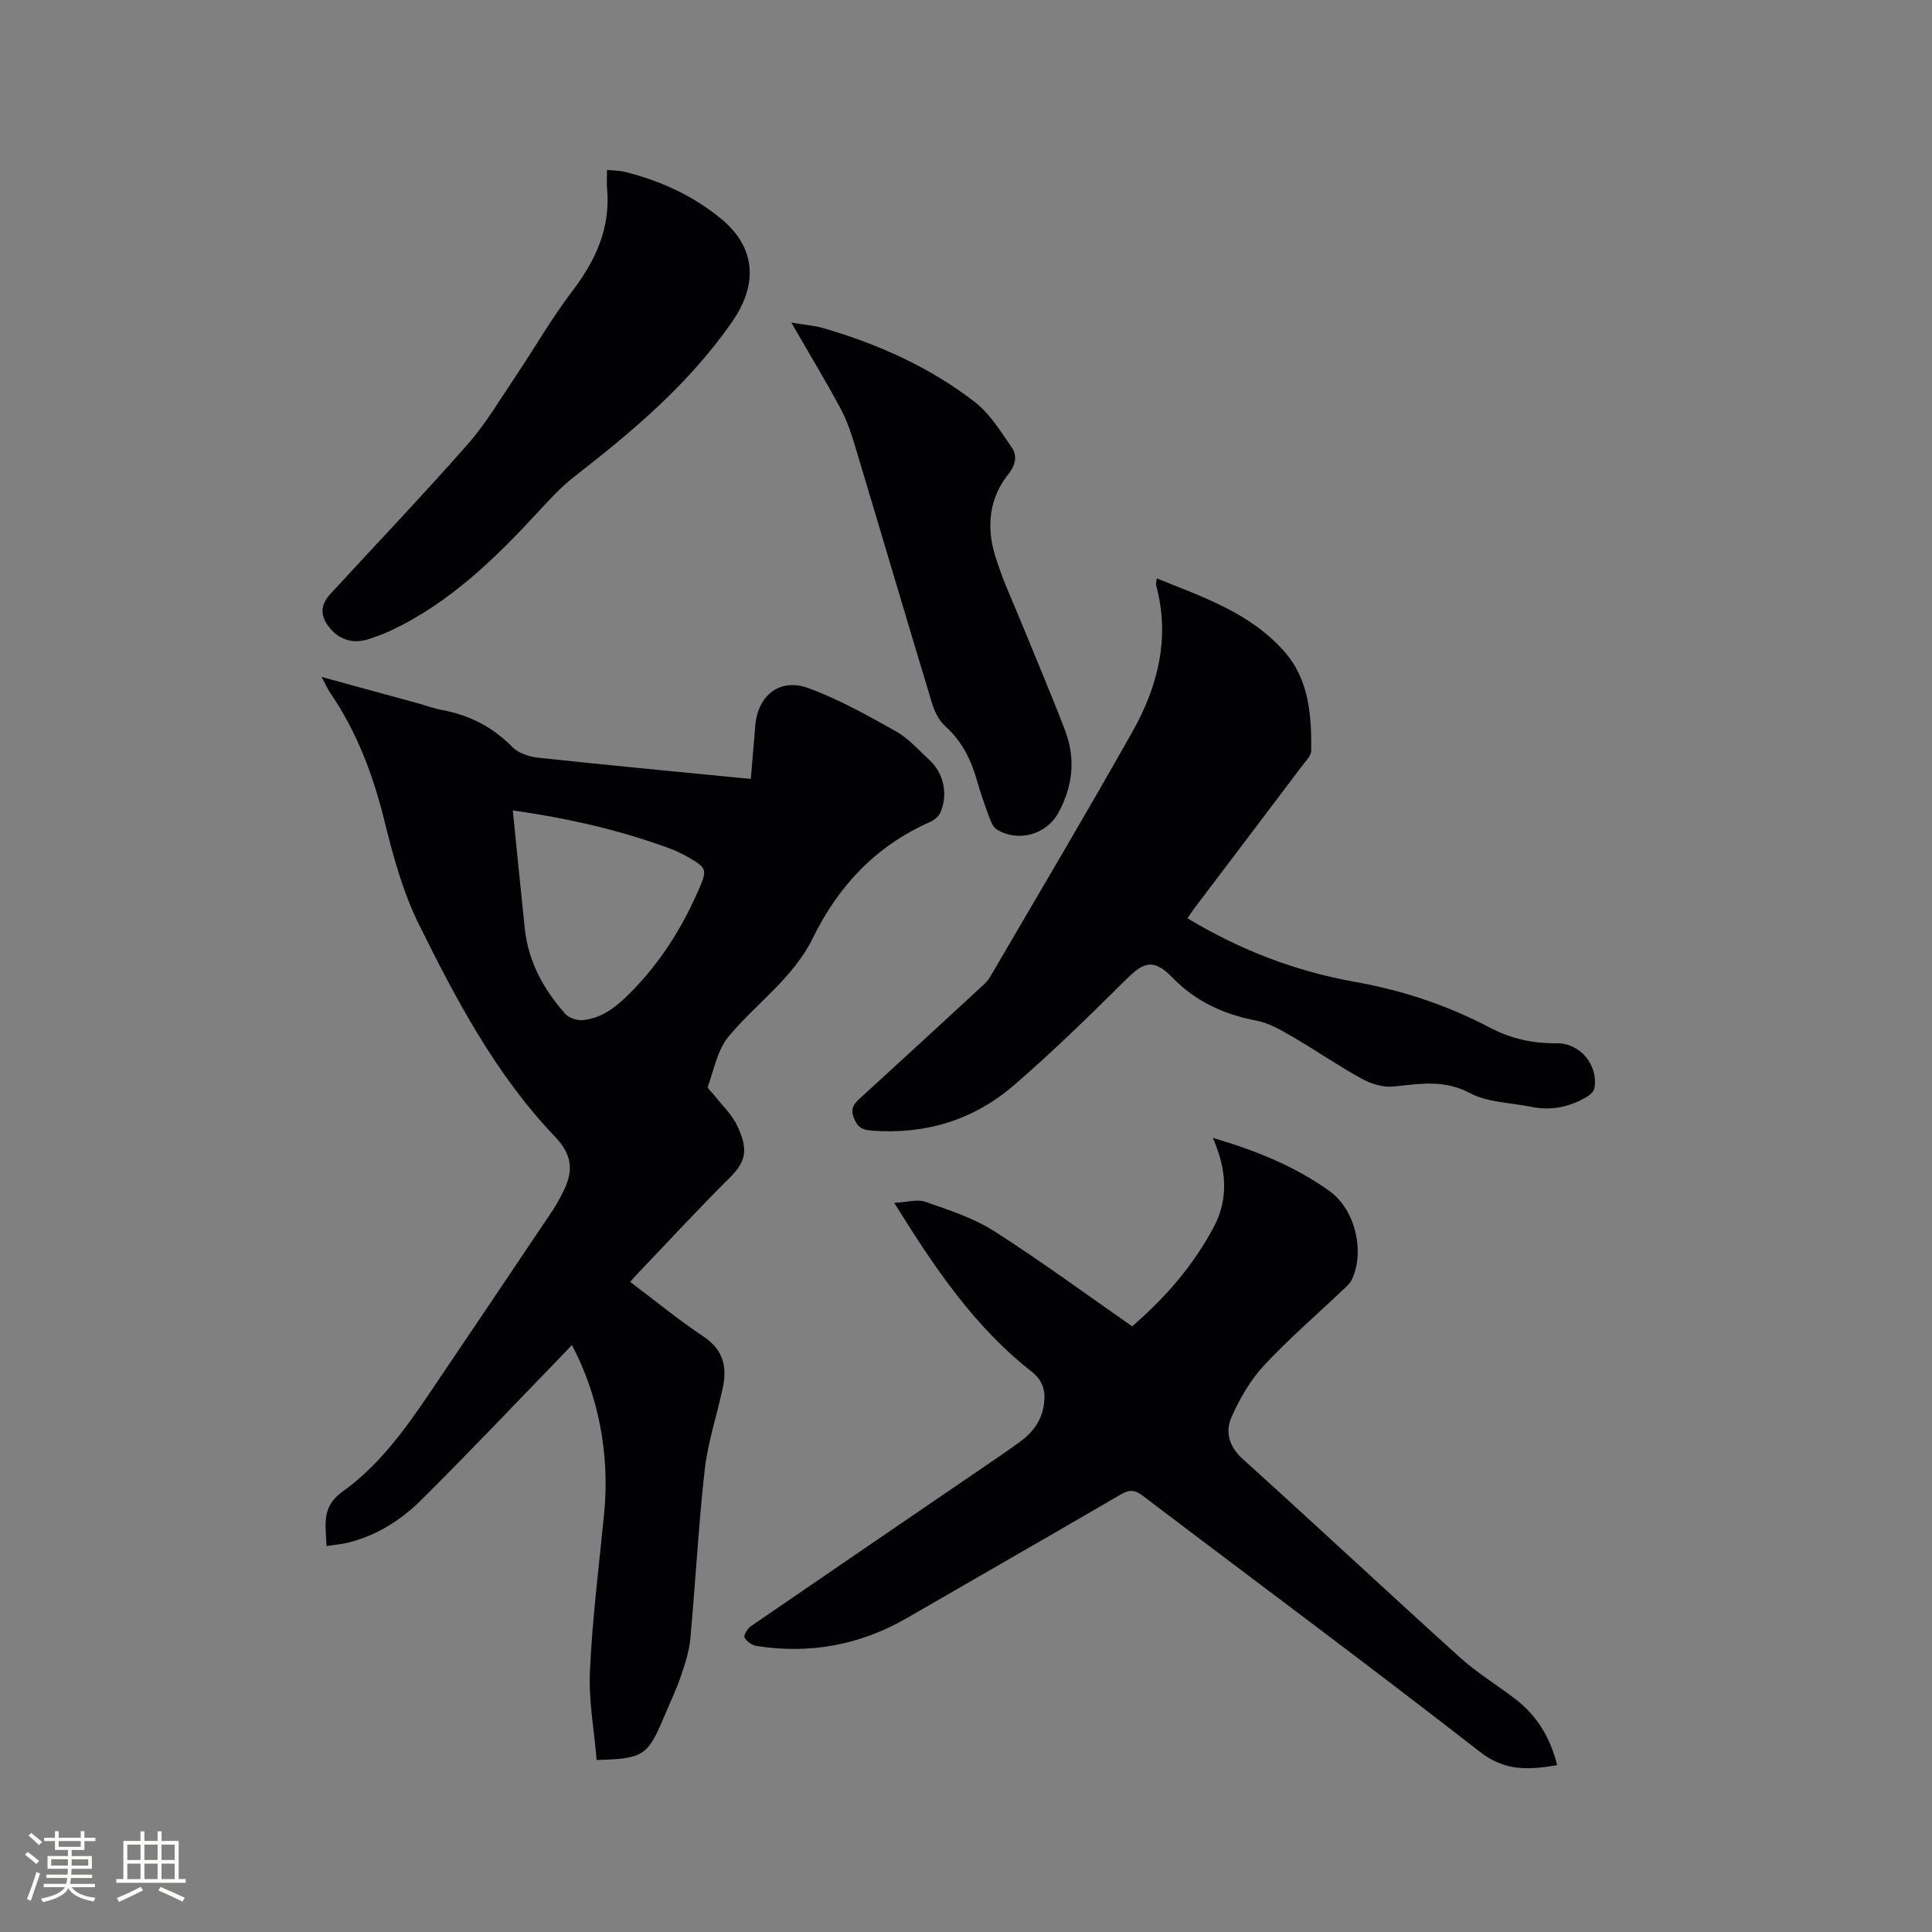 <svg enable-background="new 0 0 400 400" viewBox="0 0 400 400" xmlns="http://www.w3.org/2000/svg"><rect x="0" y="0" width="400" height="400" fill="#808080" stroke="none"/><g fill="#010103"><path d="m66.58 140.15c7.04 1.93 13.54 3.71 20.04 5.49 1.63.45 3.23 1.05 4.89 1.36 5.68 1.05 10.5 3.51 14.59 7.69 1.24 1.26 3.45 1.98 5.3 2.18 13.9 1.5 27.83 2.81 41.74 4.18.62.06 1.23.11 2.31.2.32-3.79.62-7.43.93-11.07.53-6.2 5.08-9.88 10.97-7.72 6.3 2.31 12.26 5.65 18.14 8.95 2.62 1.47 4.73 3.9 6.98 5.99 2.96 2.74 3.83 7.1 2.25 10.79-.19.45-.56.87-.93 1.2-.39.35-.86.63-1.34.84-11.1 4.93-18.88 13.18-24.17 24-4.07 8.3-11.77 13.53-17.47 20.42-2.27 2.74-2.98 6.8-4.26 10.32-.13.36.77 1.09 1.2 1.64 1.67 2.16 3.79 4.1 4.91 6.52 2.3 4.95 1.85 7.31-1.7 10.83-6.25 6.19-12.21 12.67-18.29 19.03-.72.75-1.41 1.54-2.2 2.41 5.16 3.88 10 7.87 15.19 11.32 4.14 2.76 4.92 6.34 3.97 10.71-1.23 5.67-3.1 11.25-3.74 16.98-1.3 11.58-1.89 23.24-2.96 34.84-.25 2.68-1.13 5.35-2.01 7.92-1 2.89-2.34 5.67-3.53 8.5-3.28 7.82-4.25 8.47-13.86 8.72-.51-6.12-1.68-12.33-1.39-18.47.51-10.87 1.87-21.71 2.94-32.56 1.19-11.98-1.09-24.34-6.67-34.89-.78.82-1.45 1.54-2.14 2.25-9.66 9.97-19.2 20.06-29.05 29.83-4.22 4.19-9.28 7.4-15.22 8.85-1.32.32-2.69.43-4.4.69-.13-4.34-1.16-8.07 3.33-11.28 7.48-5.34 12.9-12.81 18.02-20.39 8.54-12.63 17.05-25.28 25.55-37.94.76-1.14 1.39-2.37 2.02-3.59 2.19-4.22 2.12-7.64-1.61-11.55-12.22-12.78-20.44-28.32-28.19-43.98-3.29-6.64-5.3-14.02-7.09-21.27-2.36-9.56-5.72-18.56-11.3-26.7-.57-.84-.97-1.8-1.75-3.24zm39.59 27.64c.85 8.41 1.64 16.39 2.47 24.37.72 6.9 3.89 12.71 8.42 17.77.78.87 2.52 1.4 3.72 1.27 4.09-.45 7.07-2.97 9.89-5.83 6.11-6.19 10.61-13.37 14.05-21.32 1.65-3.81 1.68-4.33-1.96-6.42-1.37-.79-2.81-1.5-4.29-2.04-10.28-3.76-20.88-6.18-32.3-7.8z"/><path d="m251.11 235.59c9.03 2.65 17.04 5.9 24.14 11 5.38 3.87 7.4 12.6 4.59 18.43-.35.73-1.05 1.32-1.65 1.89-5.53 5.25-11.34 10.26-16.53 15.83-2.8 3.01-4.97 6.81-6.66 10.59-1.39 3.11-.57 6.16 2.35 8.79 15.02 13.56 29.81 27.39 44.83 40.96 3.52 3.18 7.63 5.7 11.43 8.59 4.56 3.47 7.38 8.07 8.78 13.79-5.7.94-10.67 1.38-15.96-2.74-23.07-17.97-46.58-35.38-69.87-53.07-1.62-1.23-2.74-1.27-4.46-.27-14.73 8.58-29.52 17.05-44.28 25.59-9.72 5.63-20.14 7.54-31.2 5.81-.93-.15-2.06-.95-2.47-1.76-.23-.45.61-1.85 1.31-2.33 15.98-10.98 32-21.89 48.01-32.82 2.62-1.79 5.26-3.57 7.82-5.45 2.65-1.95 4.46-4.47 4.87-7.86.32-2.69-.25-4.76-2.6-6.61-11.87-9.3-20.13-21.56-28.41-34.91 2.62-.13 4.75-.81 6.43-.22 4.86 1.7 9.93 3.32 14.23 6.06 9.72 6.2 19.02 13.06 28.59 19.72 6.92-5.96 12.71-12.66 16.92-20.6 3.07-5.81 2.66-11.85-.21-18.41z"/><path d="m245.86 190.12c11.02 6.65 22.5 11.01 34.83 13.2 9.75 1.74 19.06 4.85 27.84 9.47 4.32 2.28 8.88 3.27 13.76 3.21s8.67 4.52 7.81 9.34c-.12.66-.9 1.35-1.54 1.73-3.58 2.16-7.46 2.92-11.59 2.08-4.25-.87-8.96-.89-12.64-2.84-5.38-2.86-10.44-1.9-15.85-1.35-2.14.22-4.65-.58-6.58-1.64-4.82-2.64-9.35-5.8-14.11-8.56-2.43-1.41-5-2.95-7.69-3.46-6.77-1.28-12.65-4.01-17.43-8.97-4.27-4.44-6.45-2.59-9.88.81-7.44 7.38-14.95 14.72-22.88 21.56-8.37 7.22-18.36 10.23-29.48 9.38-1.95-.15-2.88-.7-3.63-2.59-.84-2.12.13-3.07 1.44-4.27 8.22-7.51 16.41-15.04 24.59-22.59.77-.71 1.61-1.43 2.13-2.32 9.88-16.91 19.88-33.76 29.5-50.82 5.28-9.37 7.83-19.44 4.92-30.27-.1-.36.05-.79.1-1.47 9.61 3.86 19.31 7.13 26.34 15.04 5.25 5.91 5.71 13.25 5.66 20.62-.01 1.07-1.17 2.19-1.92 3.19-7.47 9.9-14.96 19.78-22.44 29.66-.36.5-.69 1.02-1.26 1.86z"/><path d="m125.68 35.18c1.49.15 2.66.13 3.74.41 7.28 1.84 14.01 4.88 19.83 9.66 7.27 5.97 7.72 13.61 2.33 21.37-8.9 12.83-20.58 22.68-32.75 32.12-2.65 2.06-4.96 4.59-7.25 7.07-9.03 9.78-18.47 19.02-30.73 24.78-1.43.67-2.94 1.2-4.44 1.71-3.23 1.09-6.17.2-8.26-2.44-1.92-2.44-1.84-4.62.3-6.95 9.48-10.29 19.14-20.43 28.39-30.94 3.8-4.33 6.77-9.4 10.01-14.21 3.9-5.79 7.37-11.89 11.59-17.42 4.89-6.41 8.02-13.17 7.24-21.39-.09-1.13 0-2.28 0-3.77z"/><path d="m163.83 66.79c2.71.46 4.82.61 6.8 1.19 11.26 3.3 21.9 8.06 31.19 15.25 3.13 2.42 5.37 6.1 7.67 9.44 1.17 1.71.76 3.64-.73 5.51-4.02 5.04-4.54 10.97-2.73 16.87 1.64 5.33 4.06 10.42 6.16 15.61 2.78 6.86 5.7 13.67 8.33 20.59 2.23 5.87 1.59 11.64-1.45 17.13-2.47 4.45-8.34 6.04-12.68 3.36-.7-.43-1.16-1.43-1.47-2.26-.95-2.58-1.88-5.18-2.63-7.82-1.23-4.35-3.12-8.2-6.59-11.31-1.33-1.2-2.25-3.12-2.78-4.89-5.39-17.81-10.64-35.66-16-53.48-.78-2.6-1.71-5.21-2.99-7.59-3.11-5.74-6.48-11.34-10.1-17.6z"/></g><path d="m5.17 384 .55-.58c.85.61 1.65 1.24 2.4 1.87l-.59.64c-.83-.73-1.62-1.38-2.36-1.93m1.22 9.53-.82-.34c.71-1.76 1.37-3.64 1.98-5.63.24.13.5.25.76.36-.6 1.67-1.24 3.54-1.92 5.61m-.5-13.5.57-.54c.56.44 1.31 1.06 2.26 1.87l-.64.64c-.68-.66-1.41-1.32-2.19-1.97m3.25.46h2.24v-1.36h.77v1.36h4.57v-1.36h.76v1.36h2.28v.69h-2.28v1.84h-2.64v1.26h4.18v2.64h-4.21c0 .45-.02.86-.05 1.21h4.32v.69h-4.38c-.04.34-.1.75-.19 1.22h5.15v.69h-4.82c.87 1.19 2.51 1.92 4.93 2.19-.17.31-.3.57-.37.76-2.77-.49-4.52-1.41-5.26-2.76-.56 1.26-2.3 2.23-5.24 2.9-.12-.24-.26-.48-.43-.72 2.73-.55 4.38-1.34 4.96-2.38h-4.38v-.69h4.65c.1-.38.17-.79.21-1.22h-4.32v-.69h4.4c.03-.34.05-.75.05-1.21h-4.2v-2.64h4.23v-1.26h-2.69v-1.84h-2.24zm1.46 4.46v1.29h3.45c.01-.4.02-.57.01-.53v-.32-.45h-3.46zm1.55-2.59h4.57v-1.19h-4.57zm6.11 2.59h-3.42v.77c-.01.19-.01.37-.02.53h3.44z" fill="#fcfbfa"/><path d="m32.63 379.16h.82v1.98h3.54v7.89h1.46v.78h-14.37v-.78h1.46v-7.89h3.54v-1.98h.82v1.98h2.73zm-3.49 11.48.5.73c-1.61.82-3.28 1.63-5 2.41-.13-.27-.28-.55-.44-.82 1.75-.72 3.4-1.49 4.94-2.32m-2.78-5.55h2.73v-3.18h-2.73zm0 3.95h2.73v-3.2h-2.73zm3.54-3.95h2.73v-3.18h-2.73zm0 3.95h2.73v-3.2h-2.73zm7.89 4.68c-1.84-.92-3.51-1.7-5.02-2.32l.45-.73c1.89.8 3.57 1.55 5.04 2.23zm-1.62-11.81h-2.73v3.18h2.73zm-2.73 7.13h2.73v-3.2h-2.73z" fill="#fcfbfa"/></svg>